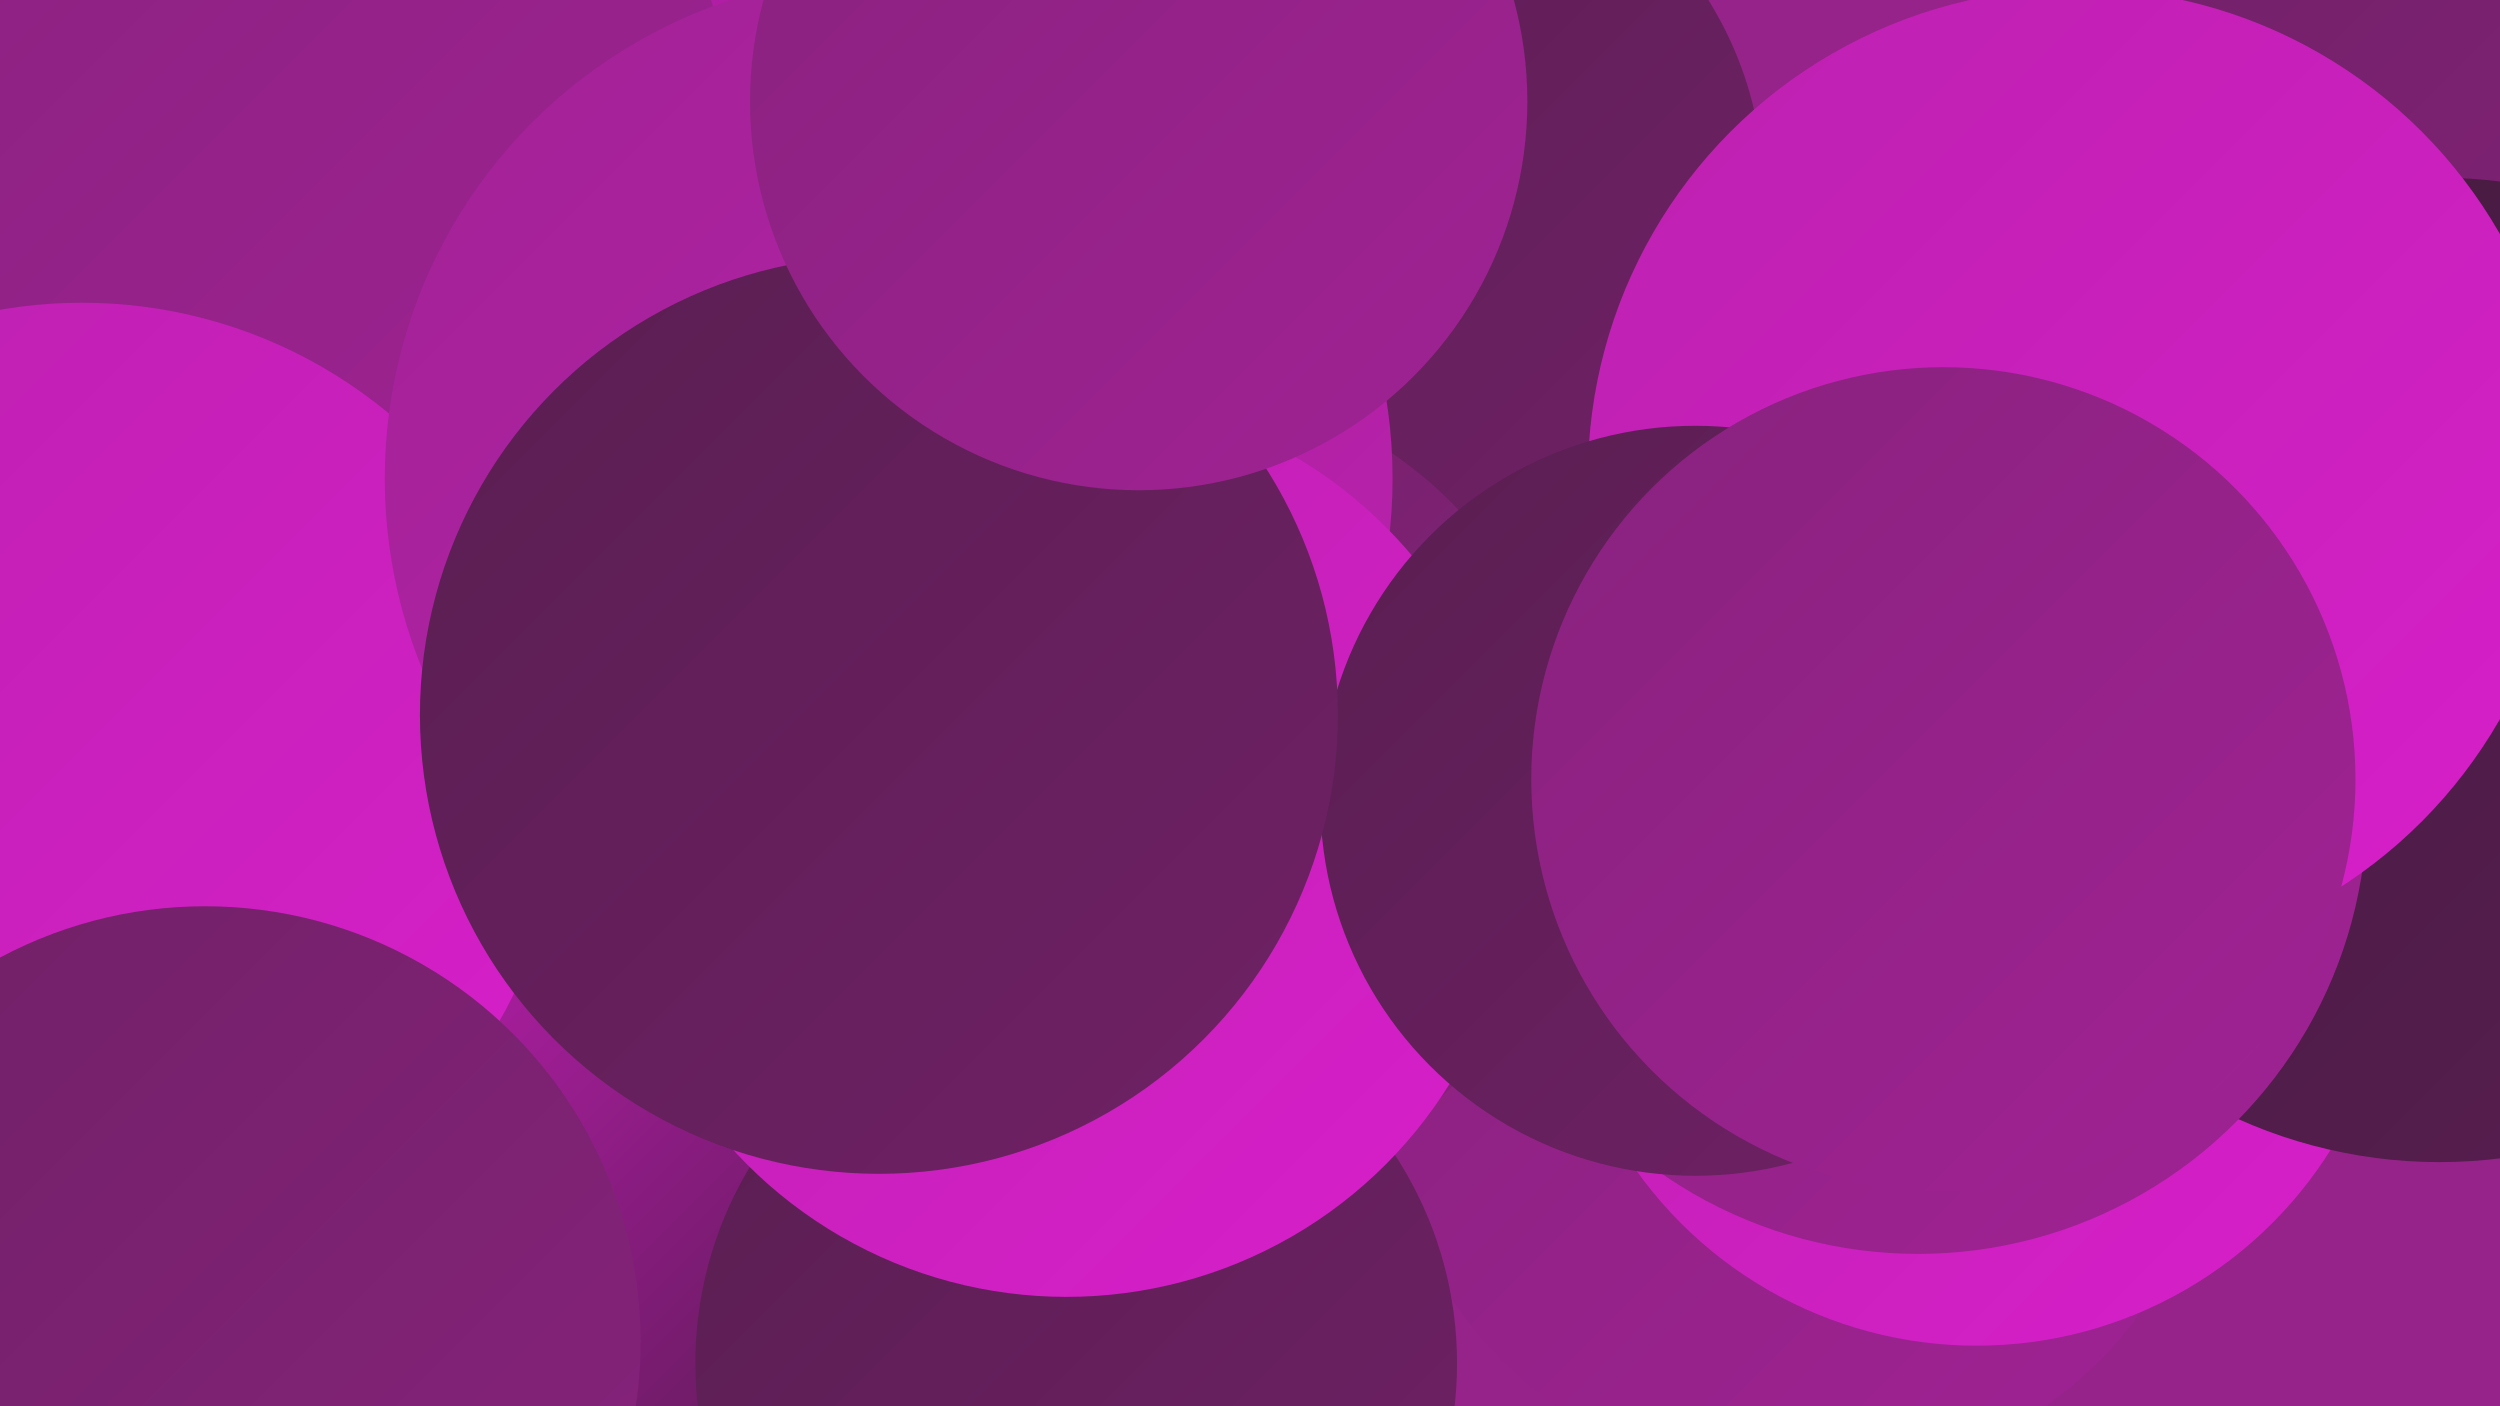 <?xml version="1.0" encoding="UTF-8"?><svg width="1280" height="720" xmlns="http://www.w3.org/2000/svg"><defs><linearGradient id="grad0" x1="0%" y1="0%" x2="100%" y2="100%"><stop offset="0%" style="stop-color:#441a3e;stop-opacity:1" /><stop offset="100%" style="stop-color:#591e51;stop-opacity:1" /></linearGradient><linearGradient id="grad1" x1="0%" y1="0%" x2="100%" y2="100%"><stop offset="0%" style="stop-color:#591e51;stop-opacity:1" /><stop offset="100%" style="stop-color:#702166;stop-opacity:1" /></linearGradient><linearGradient id="grad2" x1="0%" y1="0%" x2="100%" y2="100%"><stop offset="0%" style="stop-color:#702166;stop-opacity:1" /><stop offset="100%" style="stop-color:#88227d;stop-opacity:1" /></linearGradient><linearGradient id="grad3" x1="0%" y1="0%" x2="100%" y2="100%"><stop offset="0%" style="stop-color:#88227d;stop-opacity:1" /><stop offset="100%" style="stop-color:#a12295;stop-opacity:1" /></linearGradient><linearGradient id="grad4" x1="0%" y1="0%" x2="100%" y2="100%"><stop offset="0%" style="stop-color:#a12295;stop-opacity:1" /><stop offset="100%" style="stop-color:#bc21af;stop-opacity:1" /></linearGradient><linearGradient id="grad5" x1="0%" y1="0%" x2="100%" y2="100%"><stop offset="0%" style="stop-color:#bc21af;stop-opacity:1" /><stop offset="100%" style="stop-color:#d81fcb;stop-opacity:1" /></linearGradient><linearGradient id="grad6" x1="0%" y1="0%" x2="100%" y2="100%"><stop offset="0%" style="stop-color:#d81fcb;stop-opacity:1" /><stop offset="100%" style="stop-color:#441a3e;stop-opacity:1" /></linearGradient></defs><rect width="1280" height="720" fill="#952389" /><circle cx="922" cy="544" r="216" fill="url(#grad3)" /><circle cx="1012" cy="475" r="214" fill="url(#grad5)" /><circle cx="716" cy="99" r="187" fill="url(#grad1)" /><circle cx="388" cy="513" r="225" fill="url(#grad6)" /><circle cx="593" cy="407" r="212" fill="url(#grad2)" /><circle cx="1185" cy="204" r="231" fill="url(#grad2)" /><circle cx="1249" cy="343" r="252" fill="url(#grad0)" /><circle cx="415" cy="209" r="281" fill="url(#grad6)" /><circle cx="982" cy="412" r="230" fill="url(#grad3)" /><circle cx="142" cy="77" r="235" fill="url(#grad3)" /><circle cx="551" cy="698" r="195" fill="url(#grad1)" /><circle cx="42" cy="401" r="246" fill="url(#grad5)" /><circle cx="455" cy="245" r="258" fill="url(#grad4)" /><circle cx="546" cy="433" r="231" fill="url(#grad5)" /><circle cx="1063" cy="244" r="250" fill="url(#grad5)" /><circle cx="868" cy="410" r="192" fill="url(#grad1)" /><circle cx="105" cy="687" r="223" fill="url(#grad2)" /><circle cx="995" cy="399" r="211" fill="url(#grad3)" /><circle cx="450" cy="366" r="235" fill="url(#grad1)" /><circle cx="583" cy="52" r="199" fill="url(#grad3)" /></svg>